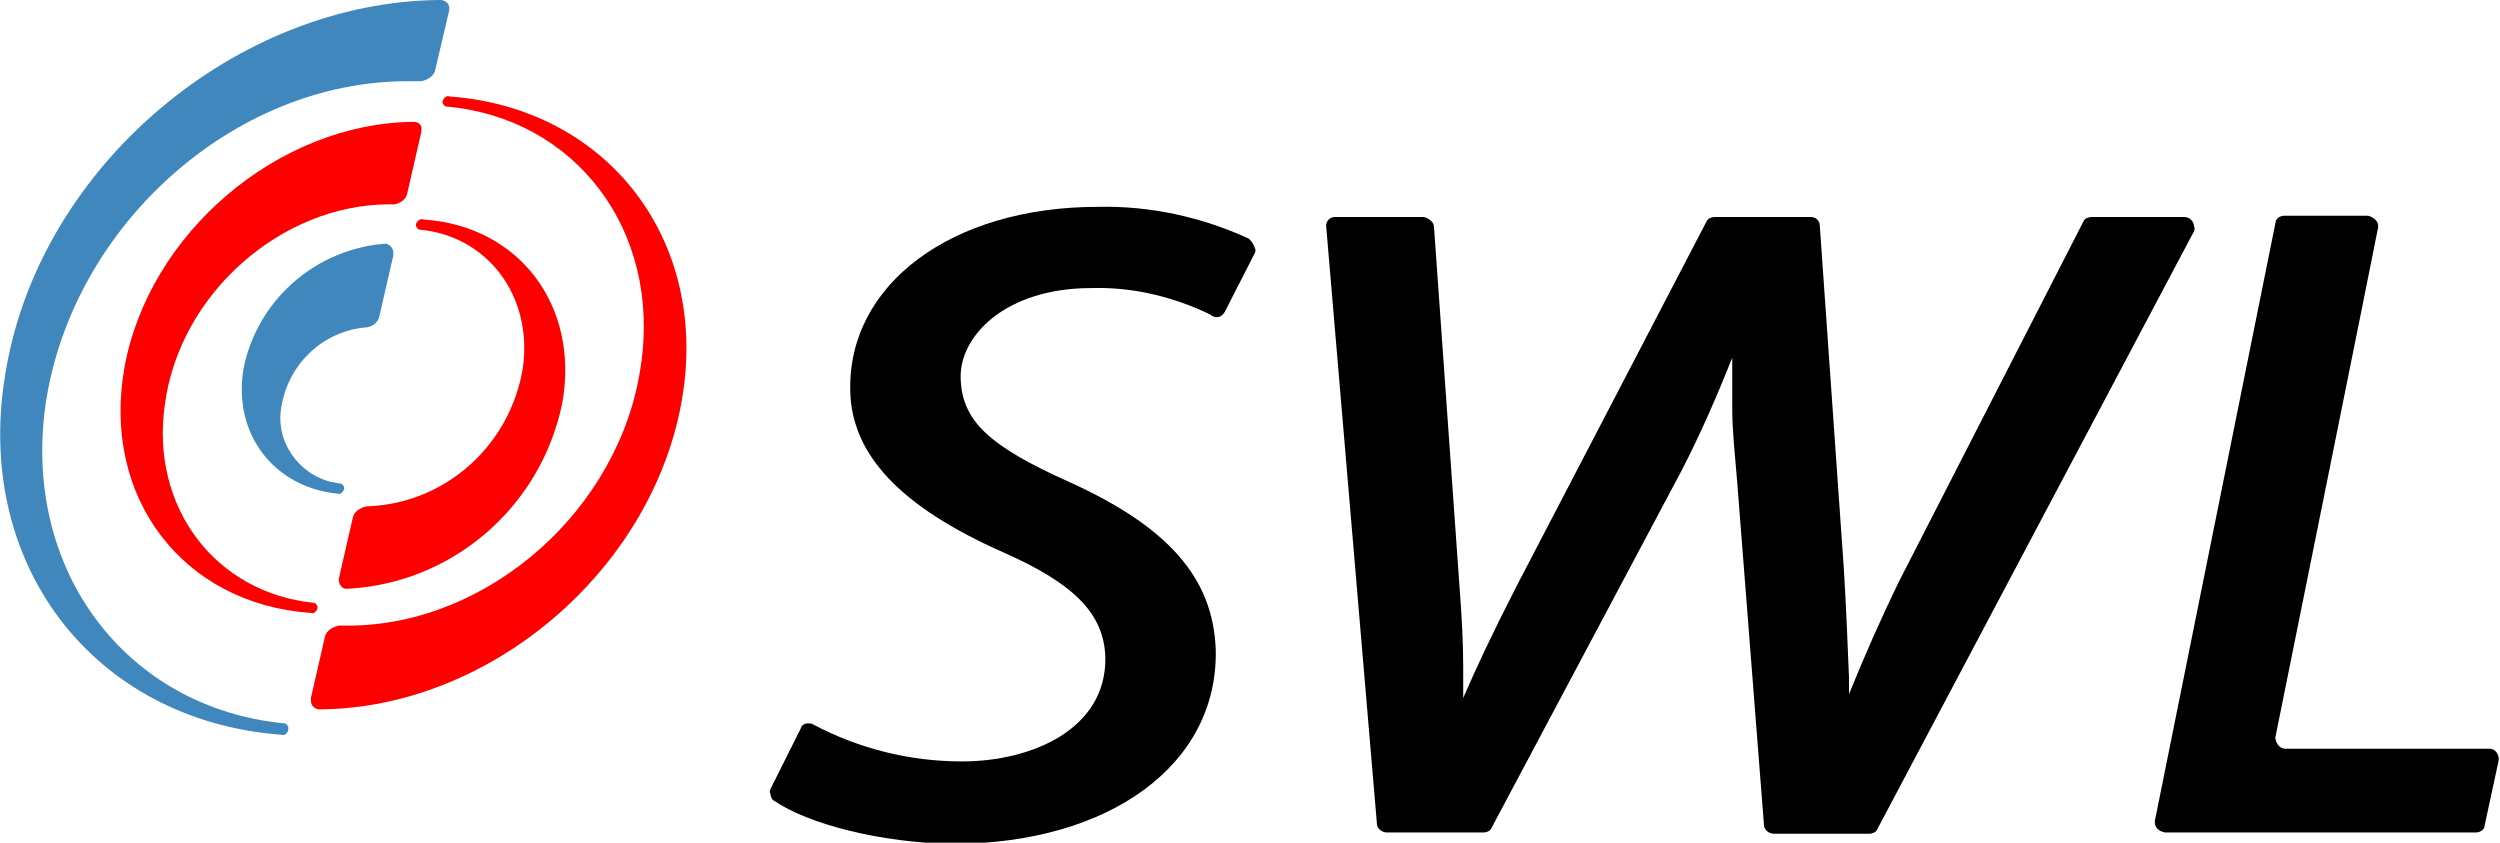 <?xml version="1.0" encoding="UTF-8"?>
<svg xmlns="http://www.w3.org/2000/svg" viewBox="0 0 197 66.4">
  <style type="text/css">
        .st0{fill:#FF0000;}
        .st1{fill:#3F87BD;}
      </style>
  <path d="M98.5,18.9l-0.1-0.1c-3.7-1.7-7.8-2.6-11.9-2.5c-11.5,0-19.7,6.1-19.5,14.5c0.1,5,3.9,9.1,12,12.7c5.7,2.5,8,4.9,8.1,8.3c0.1,5.6-5.7,8.2-11.3,8.2c-4.1,0-8.1-1-11.7-2.9l0,0c-0.1-0.1-0.3-0.1-0.4-0.1c-0.3,0-0.5,0.1-0.6,0.4l-2.4,4.8c0,0.1-0.1,0.2,0,0.3c0,0.2,0.1,0.5,0.3,0.6l0,0c2.8,1.9,8.5,3.3,14,3.4c12.5,0,21-6.3,20.8-15.3C95.6,45.5,92,41.5,84.3,38c-6.5-2.9-8.5-4.9-8.6-8.2s3.5-7.1,10.3-7.1c3.3-0.1,6.5,0.7,9.4,2.1l0.1,0.1c0.1,0,0.2,0.1,0.3,0.1c0.3,0,0.5-0.1,0.7-0.4l2.4-4.7c0-0.1,0.1-0.2,0-0.3C98.8,19.3,98.7,19.1,98.5,18.9"></path>
  <path d="M172.1,17.1h-7.3c-0.2,0-0.5,0.1-0.6,0.3l-14.6,28.5c-1.4,2.9-2.6,5.6-3.9,8.8c0-0.4,0-0.8,0-1.3c-0.1-2.4-0.2-5.2-0.4-8.5l-1.9-27.1c0-0.4-0.3-0.7-0.7-0.7h-7.6c-0.2,0-0.5,0.1-0.6,0.3l-15,28.8c-2,3.9-3.2,6.5-4.2,8.8c0-0.8,0-1.6,0-2.5c0-1.8-0.1-3.8-0.3-6.4l-2-28.2c0-0.4-0.4-0.7-0.8-0.8h-7c-0.4,0-0.7,0.3-0.7,0.7c0,0,0,0,0,0l4,47.1c0,0.4,0.4,0.7,0.8,0.7h7.6c0.2,0,0.5-0.1,0.6-0.3l15-28.2c1.5-2.9,2.8-5.9,4-8.9c0,1.4,0,2.6,0,4c0,1.7,0.2,3.5,0.4,5.9L139,65c0,0.4,0.4,0.7,0.8,0.7h7.5c0.2,0,0.5-0.1,0.6-0.3l25-47.2c0-0.1,0.1-0.2,0-0.3C172.9,17.5,172.6,17.1,172.1,17.1"></path>
  <path d="M196.2,59h-16.1c-0.4,0-0.7-0.3-0.8-0.8c0,0,0-0.1,0-0.1c0,0,8.1-40.1,8.1-40.2c0,0,0-0.1,0-0.1c0-0.4-0.4-0.7-0.8-0.8h-6.6c-0.3,0-0.7,0.2-0.7,0.6l-9.5,47.1c0,0,0,0.1,0,0.1c0,0.4,0.3,0.7,0.8,0.8h24.5c0.3,0,0.7-0.2,0.7-0.6l1.1-5.1c0,0,0-0.1,0-0.1C196.9,59.4,196.6,59,196.2,59"></path>
  <path class="st0" d="M53.7,31.7c-2.4,13.3-15.1,24.1-28.5,24.2c-0.4,0-0.7-0.3-0.7-0.7c0-0.1,0-0.1,0-0.2l1.1-4.8c0.1-0.5,0.6-0.8,1.1-0.9h0.7c11.1,0,21.5-9.2,23.1-20.5c1.6-10.7-5.2-19.5-15.3-20.4c-0.2,0-0.4-0.3-0.3-0.5c0,0,0,0,0,0c0.1-0.2,0.3-0.4,0.5-0.3C47.9,8.5,56,19,53.7,31.7"></path>
  <path class="st0" d="M44.3,31.8c-1.7,8.2-8.7,14.2-17,14.6c-0.4,0-0.6-0.4-0.6-0.7c0,0,0-0.1,0-0.1l1.1-4.8c0.1-0.5,0.6-0.8,1.1-0.9c6.2-0.2,11.3-4.8,12.3-10.9c0.8-5.7-2.8-10.4-8.1-10.9c-0.2,0-0.4-0.3-0.3-0.5c0,0,0,0,0,0c0.1-0.2,0.3-0.4,0.6-0.3C40.9,17.8,45.7,24.1,44.3,31.8"></path>
  <path class="st1" d="M19.2,29c1.1-5.4,5.7-9.4,11.2-9.8c0.4,0.1,0.6,0.4,0.6,0.8c0,0,0,0.1,0,0.1l-1.1,4.8c-0.1,0.5-0.5,0.8-1,0.9h-0.1c-3.3,0.3-6,2.8-6.6,6.1c-0.6,2.8,1.3,5.5,4,6.1c0.2,0,0.4,0.1,0.6,0.1c0.2,0,0.4,0.3,0.3,0.5c0,0,0,0,0,0c-0.1,0.2-0.3,0.4-0.5,0.3C21.6,38.4,18.3,34.2,19.2,29"></path>
  <path class="st0" d="M9.8,29C11.7,18.4,21.9,9.7,32.6,9.6c0.4,0,0.7,0.3,0.6,0.7c0,0.1,0,0.1,0,0.1l-1.1,4.8c-0.1,0.5-0.5,0.8-1,0.9h-0.4c-8.5,0-16.5,7-17.7,15.7c-1.2,8.2,4,14.9,11.7,15.7c0.2,0,0.4,0.3,0.3,0.5c0,0,0,0,0,0c-0.1,0.2-0.3,0.4-0.5,0.3C14.4,47.6,8,39.2,9.8,29"></path>
  <path class="st1" d="M0.5,29C3.3,13,18.7,0.1,34.7,0c0.4,0,0.7,0.3,0.7,0.6c0,0.1,0,0.2,0,0.2l-1.1,4.7c-0.1,0.5-0.6,0.8-1.1,0.9c-0.4,0-0.7,0-1.1,0C18.4,6.4,5.7,17.8,3.6,31.8C1.7,45,10,55.8,22.4,57c0.2,0,0.4,0.3,0.3,0.5c0,0,0,0,0,0.1c-0.1,0.2-0.3,0.4-0.5,0.3C7.3,56.8-2.3,44.3,0.5,29"></path>
</svg>
